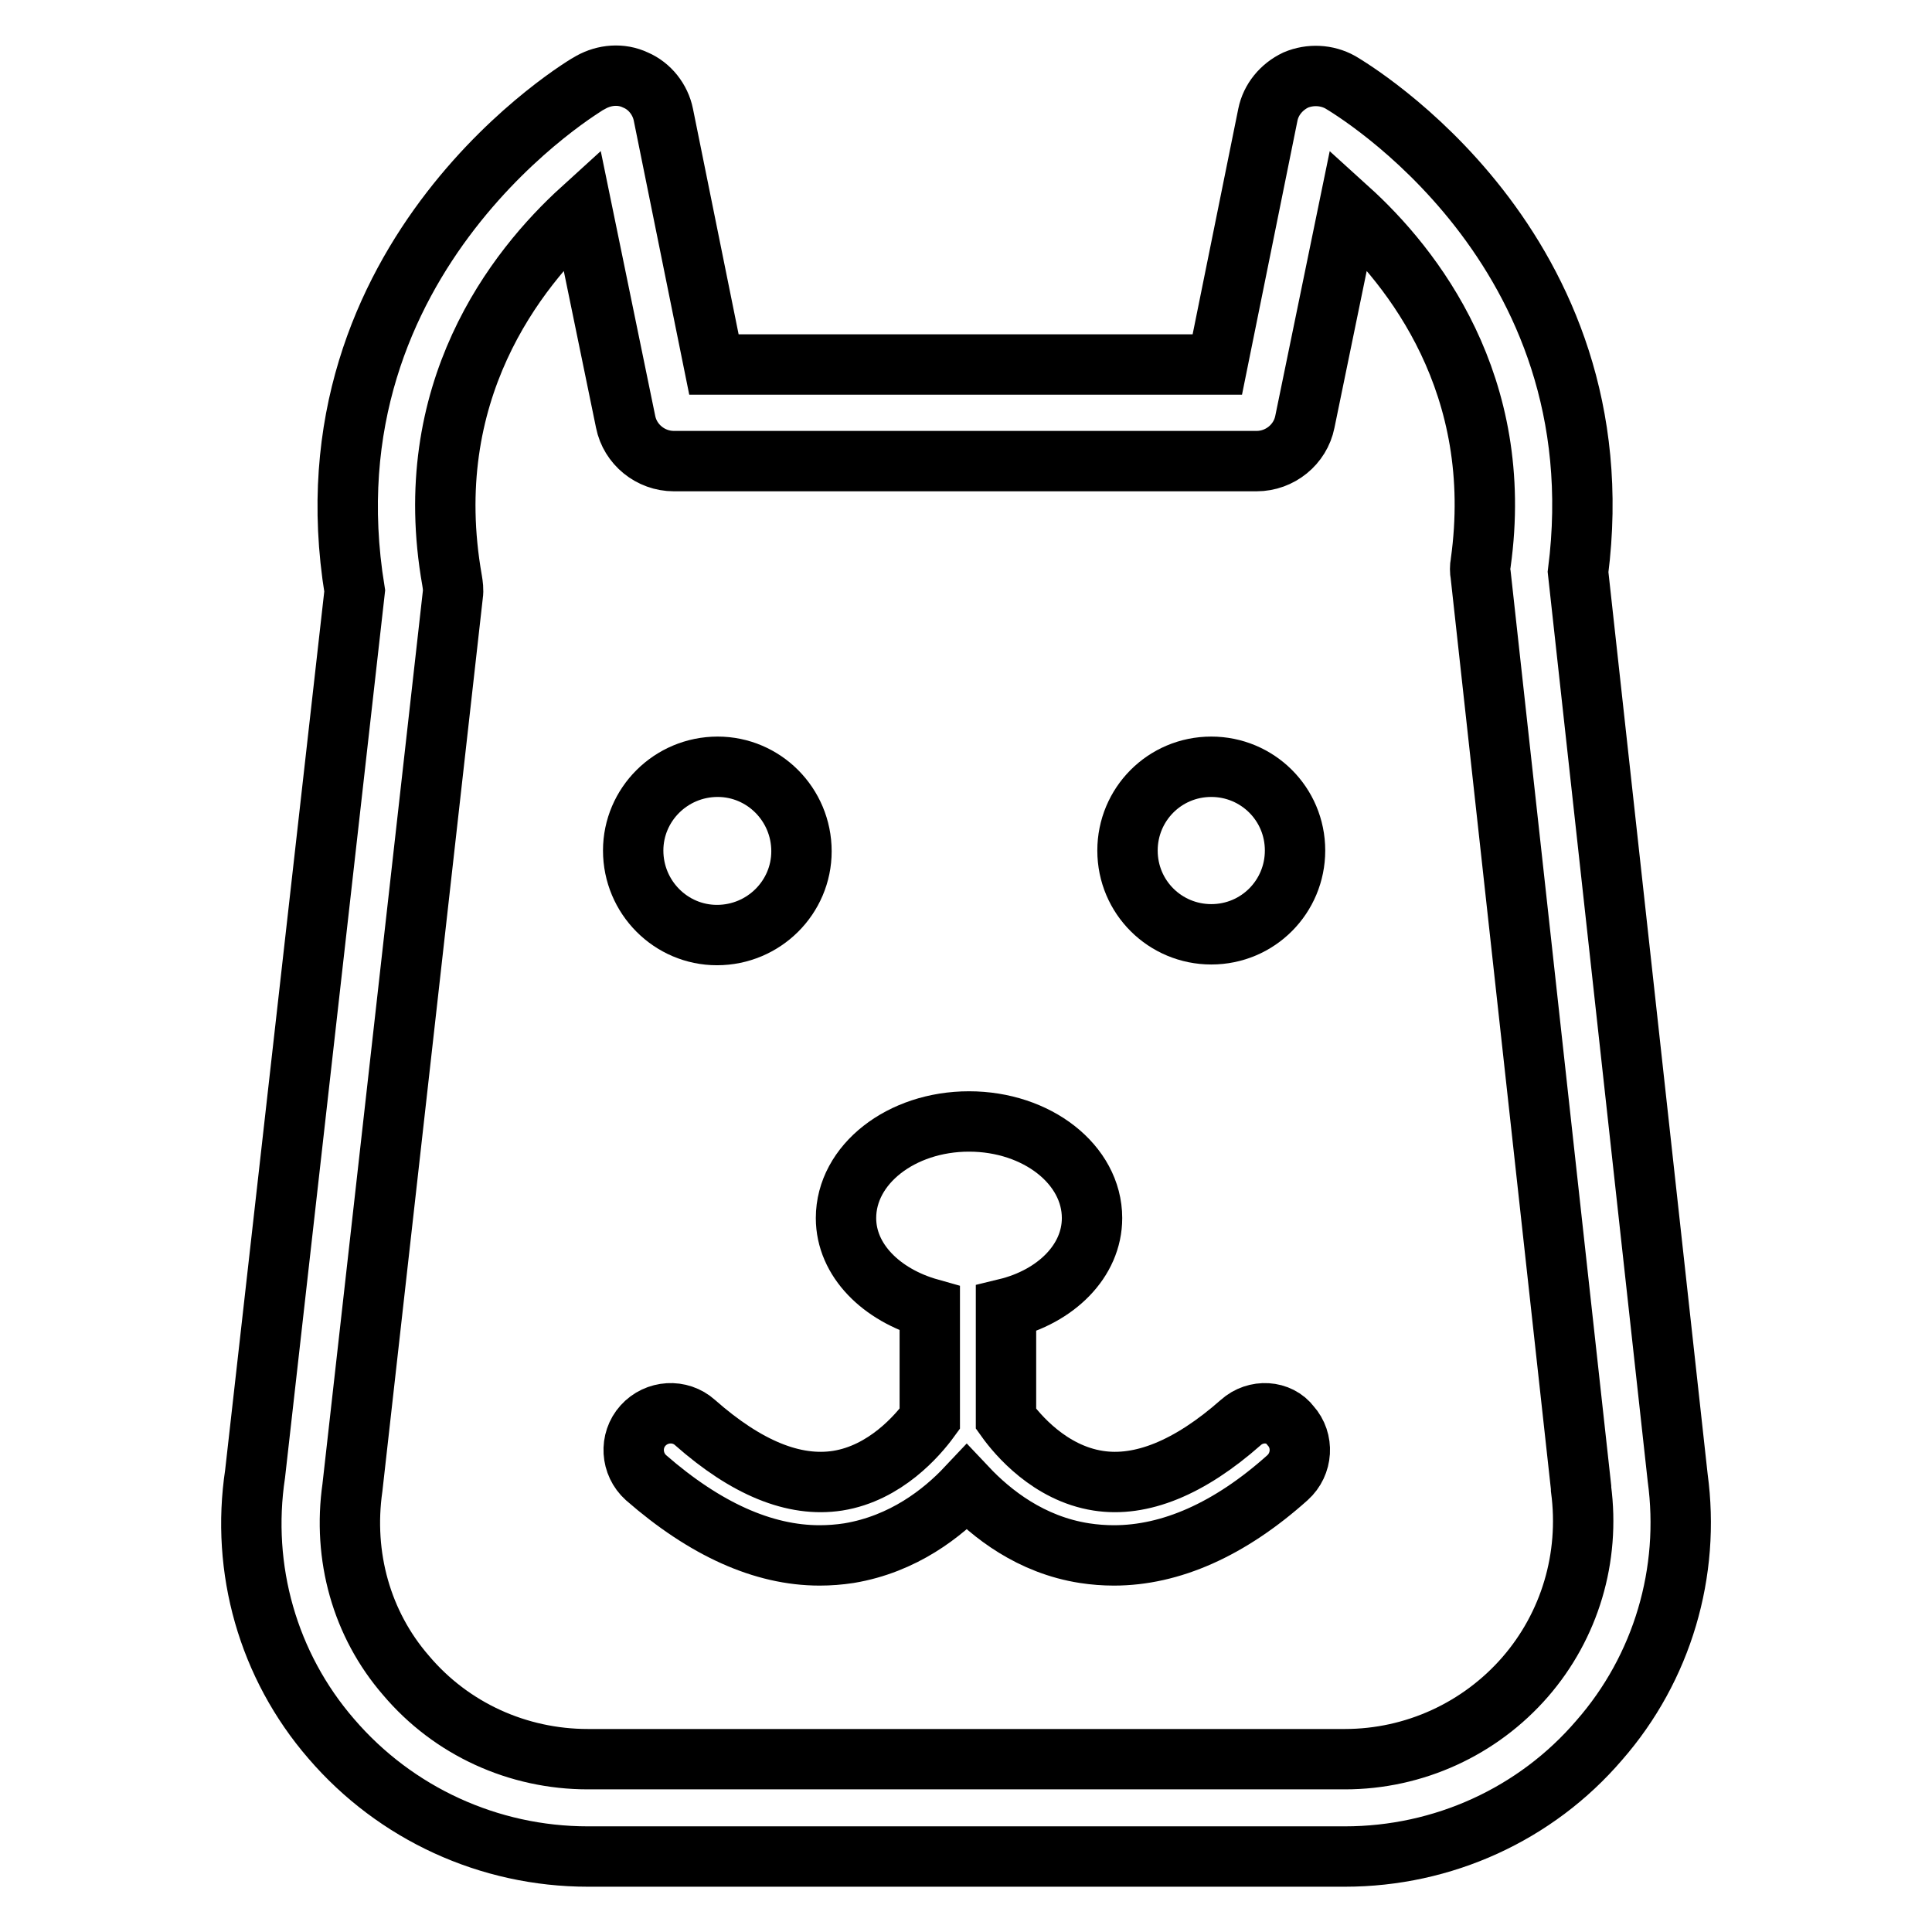<?xml version="1.0" encoding="utf-8"?>
<!-- Svg Vector Icons : http://www.onlinewebfonts.com/icon -->
<!DOCTYPE svg PUBLIC "-//W3C//DTD SVG 1.1//EN" "http://www.w3.org/Graphics/SVG/1.1/DTD/svg11.dtd">
<svg version="1.1" xmlns="http://www.w3.org/2000/svg" xmlns:xlink="http://www.w3.org/1999/xlink" x="0px" y="0px" viewBox="0 0 256 256" enable-background="new 0 0 256 256" xml:space="preserve">
<g> <path stroke-width="8" fill-opacity="0" stroke="#000000"  d="M222.3,195.8l-13.2-120c5.5-43-30-64-31.5-64.9c-1.8-1-4-1.1-5.9-0.3c-1.9,0.9-3.3,2.6-3.7,4.6l-6.7,33.1 H94.6l-6.7-33.1c-0.4-2-1.8-3.8-3.7-4.6c-1.9-0.9-4.1-0.7-5.9,0.3C77.8,11.1,39.7,33.6,47,78.3l-13.2,117 c-1.9,12.6,1.7,25.4,10.1,35.1c8.5,9.9,20.9,15.6,34,15.6h100.3c13,0,25.3-5.6,33.7-15.4C220.3,221,224,208.3,222.3,195.8z  M202.1,222.2c-6,6.9-14.7,10.9-23.9,10.9H77.9c-9.3,0-18.1-4-24.1-11.1c-5.9-6.8-8.4-15.8-7.1-24.9L60,78.8c0.1-0.6,0-1.3-0.1-1.9 c-4.4-24.9,8.4-41.2,17.2-49.2l5.8,28.2c0.6,3,3.3,5.2,6.4,5.2h77.2c3.1,0,5.8-2.2,6.4-5.2l5.8-28.2c8.5,7.7,20.8,23.3,17.5,46.9 c-0.1,0.5-0.1,1.1,0,1.6l13.3,120.9c0,0.1,0,0.1,0,0.2C210.7,206.4,208,215.4,202.1,222.2z"/> <path stroke-width="8" fill-opacity="0" stroke="#000000"  d="M83.9,112.7c0,6.2,5,11.2,11.1,11.2c6.2,0,11.2-5,11.2-11.1c0,0,0,0,0,0c0-6.2-5-11.2-11.1-11.2 C88.9,101.6,83.9,106.6,83.9,112.7C83.9,112.7,83.9,112.7,83.9,112.7z"/> <path stroke-width="8" fill-opacity="0" stroke="#000000"  d="M149.4,112.7c0,6.2,5,11.1,11.1,11.1c6.2,0,11.1-5,11.1-11.1c0-6.2-5-11.1-11.1-11.1 C154.3,101.6,149.4,106.6,149.4,112.7z"/> <path stroke-width="8" fill-opacity="0" stroke="#000000"  d="M164.4,188.5c-6.8,6-13.2,8.6-18.9,7.7c-6.4-1-10.7-6.1-12.2-8.2v-14.6c6.6-1.6,11.4-6.3,11.4-12 c0-7.1-7.3-12.8-16.3-12.8c-9,0-16.3,5.7-16.3,12.8c0,5.6,4.7,10.2,11.1,12v14.6c-1.6,2.2-5.9,7.2-12.2,8.2 c-5.8,0.9-12.1-1.7-18.9-7.7c-2-1.8-5.1-1.6-6.9,0.4c-1.8,2-1.6,5.1,0.4,6.9c7.8,6.8,15.5,10.3,23,10.3c1.3,0,2.6-0.1,3.9-0.3 c7.2-1.2,12.4-5.3,15.6-8.7c3.3,3.5,8.5,7.6,15.6,8.7c1.3,0.2,2.6,0.3,3.9,0.3c7.5,0,15.3-3.4,23-10.3c2-1.8,2.2-4.9,0.4-6.9 C169.5,186.9,166.4,186.7,164.4,188.5L164.4,188.5z"/></g>
</svg>